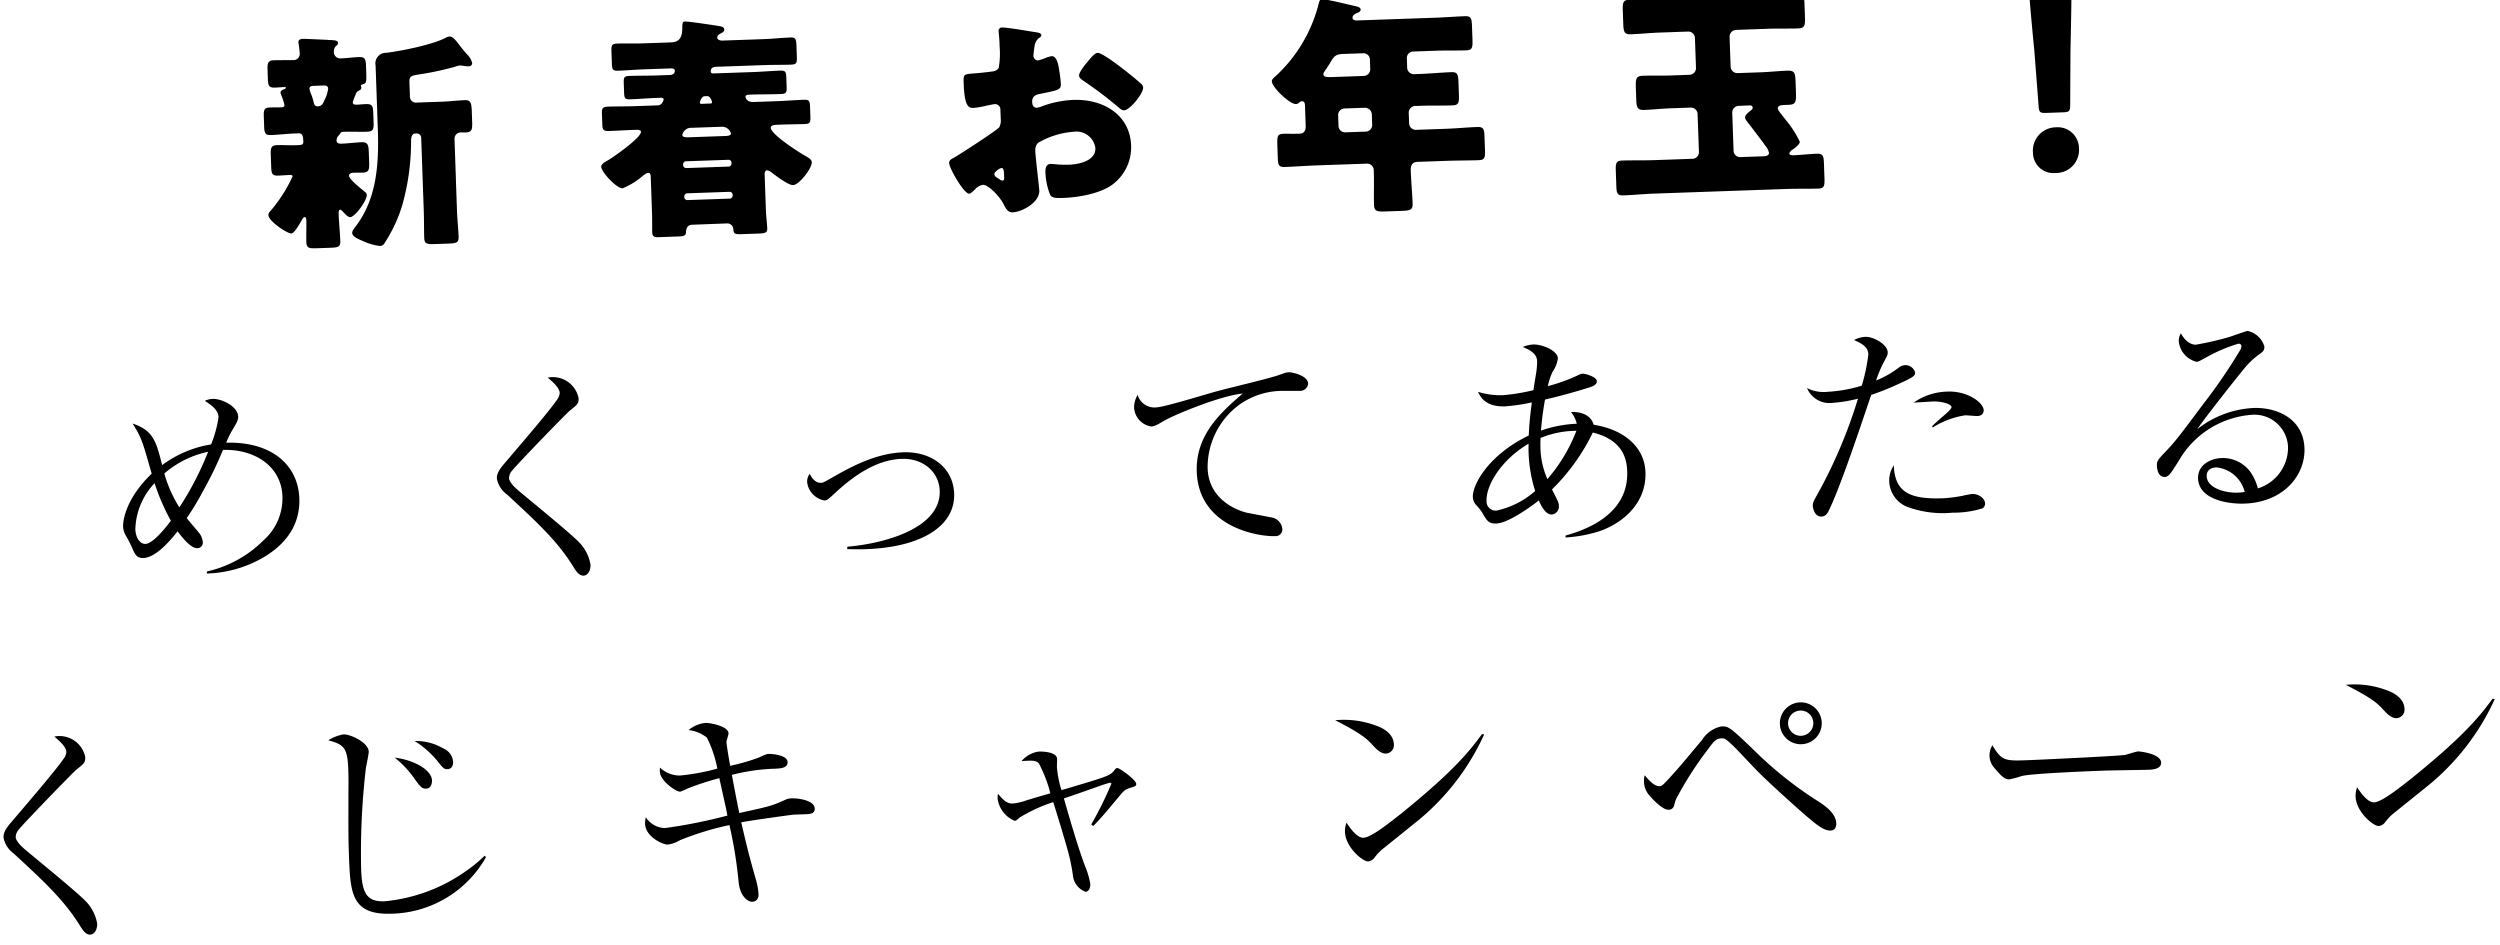 <svg xmlns="http://www.w3.org/2000/svg" width="301.533" height="113.932" viewBox="0 0 301.533 113.932"><g transform="matrix(0.999, -0.035, 0.035, 0.999, -579.954, -1933.058)"><path d="M35.591,8.225c0,.225.226.282.423.282.368,0,.762-.029,1.158-.029.79,0,.847.283.847,1.13v1.073c0,.819-.057,1.13-.818,1.13-.933,0-1.837-.086-2.74-.086h-.112c-.282,0-.339.086-.423.226-.057.057-.057.085-.112.142a.872.872,0,0,0-.339.65c0,.4.394.4.648.4.791,0,1.581-.086,2.343-.086.791,0,.848.368.848,1.27v1.158c0,.876-.057,1.244-.791,1.244-.394,0-.791-.029-1.185-.029-.2,0-.508.085-.508.34,0,.394,1.073,1.327,1.637,1.835.085.083.169.14.226.2a.44.44,0,0,1,.2.366c0,.677-1.524,2.6-2.088,2.6-.283,0-.565-.366-.734-.536-.085-.114-.311-.4-.453-.4s-.2.226-.2.339v.255c0,1.072.085,2.117.085,3.19,0,.707-.311.762-1.242.762H30.621c-.9,0-1.215-.056-1.215-.762,0-.876.085-1.778.085-2.683,0-.112-.028-.365-.169-.365-.2,0-.366.339-.451.479-.2.311-.875,1.439-1.242,1.439-.508,0-2.682-1.58-2.682-2.286,0-.255.112-.368.311-.565a17.432,17.432,0,0,0,2.767-4.038c0-.169-.226-.169-.339-.169-.453,0-.931.029-1.384.029-.762,0-.819-.282-.819-1.13V14.209c0-.818.057-1.158.791-1.158s1.5.086,2.258.086h.311c.394,0,.62-.029.62-.4,0-.679-.057-1.017-.536-1.017h-.565c-.9,0-1.835.086-2.739.086-.423,0-.819,0-.819-.905V9.523c0-.677.057-1.045.734-1.045.451,0,.9.029,1.384.029.2,0,.423,0,.423-.282a7.7,7.7,0,0,0-.368-1.244.827.827,0,0,1-.056-.253c0-.255.339-.368.536-.425.057-.028.142-.083.142-.142,0-.083-.226-.083-.254-.083-.339,0-.707.026-1.045.026-.79,0-.847-.282-.847-1.129V3.961c0-.762.057-1.156.734-1.156.875,0,1.723.056,2.569.056a.744.744,0,0,0,.648-.762c0-.255-.056-.876-.085-1.13,0-.057-.028-.169-.028-.226,0-.339.282-.4.565-.4.311,0,2.569.2,2.993.226A1.332,1.332,0,0,0,33.191.6c.537.057.876.083.876.4,0,.169-.142.253-.311.394a.962.962,0,0,0-.226.734.754.754,0,0,0,.762.734c.734,0,1.469-.085,2.231-.085s.819.282.819,1.185V4.7c0,1.27-.057,1.27-.593,1.41a.191.191,0,0,0-.114.143.856.856,0,0,1,.057.2c0,.254-.226.339-.423.423a.73.73,0,0,0-.31.451,4.3,4.3,0,0,0-.368.905m-4.207.31c.508,0,.65-.4.848-.791a4.1,4.1,0,0,0,.451-1.326c0-.255-.226-.368-.451-.368H30.848c-.2,0-.423.085-.423.34a3.258,3.258,0,0,0,.2.7,6.156,6.156,0,0,1,.254.962c.057.253.142.451.4.479ZM47.7,21.693c0,1.072.085,2.117.085,3.19,0,.707-.339.762-1.242.762H44.908c-.931,0-1.27-.056-1.27-.762,0-1.073.056-2.118.056-3.19V12.77a.535.535,0,0,0-.536-.536h-.169c-.536,0-.536.818-.536,1.044a28.173,28.173,0,0,1-1.327,7.539,17.776,17.776,0,0,1-2.288,4.491.645.645,0,0,1-.565.337,6.716,6.716,0,0,1-2.06-.677c-.622-.283-1.242-.593-1.242-1.016,0-.282.339-.62.507-.847,2.654-3.276,3.022-7.539,3.022-11.6V3.848A1.268,1.268,0,0,1,39.854,2.38c1.835-.169,5.7-.79,7.313-1.609a.671.671,0,0,1,.339-.086c.4,0,.594.255,1.13.988.226.312.508.707.9,1.187a2.24,2.24,0,0,1,.622,1.129.4.4,0,0,1-.368.368A3.886,3.886,0,0,1,49.2,4.3a3.6,3.6,0,0,0-.537-.085,2.742,2.742,0,0,0-.62.142,36.16,36.16,0,0,1-4.292.762c-1.213.142-1.242.254-1.242,1.1V7.66a.748.748,0,0,0,.848.847h2.991c.933,0,1.892-.086,2.825-.086.677,0,.733.48.733,1.356v1.187c0,1.072-.056,1.355-.9,1.355-.171,0-.34-.028-.48-.028a.764.764,0,0,0-.819.79Z" transform="translate(518.628 1958.557)"/><path d="M64.692,24.537c-.594,0-.762.423-.791.931-.028.4-.451.425-.847.425H60.569c-.451,0-.734-.086-.734-.594,0-.62.057-1.412.057-2.146V18.636c0-.2,0-.537-.282-.537-.255,0-.594.283-.791.425a8.681,8.681,0,0,1-2.371,1.327c-.707,0-2.485-2.034-2.485-2.683,0-.339.508-.591.847-.761.677-.368,4.094-2.571,4.094-3.3,0-.255-.479-.255-.65-.255-1.073,0-2.174.029-3.247.029-.593,0-.734-.169-.734-.762V10.758c0-.62.114-.819.734-.819,1.1,0,2.2.057,3.3.057h2.739c.565,0,.734-.677.734-.705,0-.142-.2-.2-.339-.2h-.4c-1.1,0-2.2.057-3.3.057-.65,0-.707-.2-.707-.876V7.228c0-.733.057-.9.707-.9,1.1,0,2.2.057,3.3.057h1.609c.283,0,.594-.143.594-.482,0-.253-.2-.31-.565-.31H59.581c-1.072,0-2.145.057-3.218.057-.622,0-.679-.228-.679-.876v-1.5c0-.65.057-.9.65-.9,1.1,0,2.175.085,3.247.085h3.332c1.1,0,1.355-.677,1.412-1.638C64.353.2,64.353,0,64.692,0c.423,0,3.613.594,4.151.707.254.057.536.142.536.425,0,.2-.14.31-.311.394-.225.112-.564.226-.564.537s.366.394.62.394h4.969c1.1,0,2.174-.085,3.247-.085.622,0,.677.254.677,1.045v1.3c0,.7-.056.931-.705.931-1.073,0-2.146-.057-3.219-.057H68.334c-.254,0-.763,0-.763.536,0,.226.2.255.368.255h4.686c1.1,0,2.2-.057,3.3-.057.677,0,.734.169.734.9V8.273c0,.677-.057.876-.707.876-1.27,0-2.54-.057-3.783-.057-.169,0-.508,0-.508.226,0,.2.169.677.931.677h2.767c1.1,0,2.2-.057,3.333-.057.648,0,.705.2.705.9v1.1c0,.762-.057.931-.734.931-.847,0-1.694-.029-2.542-.029h-.677c-.451,0-.875.029-.875.339,0,.791,3.219,3.022,3.952,3.473.537.339.847.508.847.876,0,.705-1.609,2.654-2.343,2.654-.593,0-2.061-1.215-2.54-1.61a1.111,1.111,0,0,0-.537-.282c-.226,0-.311.253-.311.451v4.4c0,.763.085,1.582.085,2.146,0,.537-.282.594-1.016.594H70.677c-.9,0-1.045-.057-1.045-.679a.73.73,0,0,0-.79-.677Zm-.847-7.228a.373.373,0,0,0,.366.368H69.35a.351.351,0,0,0,.339-.368v-.085a.35.35,0,0,0-.339-.366H64.212a.372.372,0,0,0-.366.366Zm0,3.867a.373.373,0,0,0,.366.368H69.35a.351.351,0,0,0,.339-.368v-.083a.351.351,0,0,0-.339-.368H64.212a.373.373,0,0,0-.366.368Zm5.308-7.2c.2,0,.593-.029.593-.283a1.111,1.111,0,0,0-1.13-.847H65.058a1.093,1.093,0,0,0-1.185.819c0,.255.339.282.537.311ZM66.724,9.092c-.4,0-.593.707-.593.762,0,.114.085.142.169.142h1.1c.085,0,.2-.028.2-.142,0-.056-.142-.762-.565-.762Z" transform="translate(529.945 1958.423)"/><path d="M94.956,21.277c0,1.553-2.315,2.542-3.276,2.542-.62,0-.819-.451-1.129-1.1-.453-.933-1.723-2.343-2.372-2.343a1.61,1.61,0,0,0-.961.508c-.225.2-.564.508-.733.508-.622,0-2.288-3.134-2.288-3.783,0-.34.254-.454.593-.623.707-.365,5.28-3.105,5.591-3.472a1.7,1.7,0,0,0,.225-1.016V11.4a.654.654,0,0,0-.648-.707c-.114,0-.791.112-.961.142a10.841,10.841,0,0,1-1.581.226c-.565,0-1.129-.029-1.129-2.965,0-1.073,0-1.129,1.1-1.185q1.228-.044,2.457-.171a.917.917,0,0,0,.734-.4,9.949,9.949,0,0,0,.2-2.54V3.321c0-.594-.056-1.215-.056-1.385a.394.394,0,0,1,.423-.451c.62,0,3.387.593,4.178.734.254.057.537.142.537.366,0,.142-.171.255-.283.311a1.488,1.488,0,0,0-.593,1.016c-.112.622-.169,1.045-.169,1.13a.562.562,0,0,0,.536.565,6.228,6.228,0,0,0,.9-.255,3.093,3.093,0,0,1,.763-.2c.479,0,.733.62.847,1.721C97.92,7.3,98,8.12,98,8.544c0,.707-.31.734-2.682,1.13-.48.083-.847.31-.847.9,0,.394.114.733.565.733a2.727,2.727,0,0,0,.648-.169,12.347,12.347,0,0,1,3.784-.62c3.473,0,6.748,1.948,6.748,5.759a5.588,5.588,0,0,1-2.286,4.517c-1.5,1.13-4.263,1.5-6.1,1.5-.762,0-1.355,0-1.581-.423a7.9,7.9,0,0,1-.479-2.654c0-.508.056-1.074.677-1.074.169,0,.79.086.988.114.339.029.875.056,1.185.056,1.215,0,3.276-.339,3.276-1.891a2.3,2.3,0,0,0-2.542-2.061,9.9,9.9,0,0,0-4.349,1.185,1.217,1.217,0,0,0-.366.961c0,.339.057,1.215.085,1.553.028.565.226,2.879.226,3.218m-4.18-2.146c0-.337-.028-.705-.282-.705a1.256,1.256,0,0,0-.65.368c-.112.085-.226.168-.226.337,0,.226.085.312.594.65a.856.856,0,0,0,.339.169c.2,0,.225-.169.225-.337ZM105.289,6.765c.65.536,1.666,1.383,2.258,1.977a.833.833,0,0,1,.368.564c0,.734-1.695,2.683-2.4,2.683-.254,0-.453-.2-.677-.4a48.931,48.931,0,0,0-3.981-3.247c-.311-.226-.622-.423-.622-.734,0-.4.791-1.327,1.073-1.61.057-.056.112-.14.169-.2.368-.4.762-.848,1.1-.848.48,0,2.288,1.469,2.711,1.807" transform="translate(541.68 1958.999)"/><path d="M129.676,6.694a.779.779,0,0,0-.819.79V8.529a.817.817,0,0,0,.9.9h.593c1.27,0,2.542-.083,3.812-.083.762,0,.819.31.819,1.326V12c0,1.045-.057,1.356-.819,1.356-1.27,0-2.542-.085-3.812-.085h-.565a.818.818,0,0,0-.931.875v1.215a.807.807,0,0,0,.791.79h3.613c1.272,0,2.542-.083,3.812-.083.763,0,.819.31.819,1.213v1.581c0,.931-.056,1.213-.819,1.213-1.27,0-2.54-.056-3.812-.056h-3.529c-.707,0-.876.423-.876,1.044,0,1.327.085,2.654.085,3.981,0,.734-.31.819-1.327.819h-2.061c-.9,0-1.27-.085-1.27-.79,0-1.327.112-2.654.112-3.981v-.226a.807.807,0,0,0-.875-.847h-6.043c-1.27,0-2.542.056-3.784.056-.761,0-.818-.282-.818-1.213V17.59c0-1.353.057-1.523.875-1.523.4,0,.988.056,1.864.056.62,0,.762-.451.762-.961V12.847c0-.366-.029-.62-.339-.62a.43.43,0,0,0-.311.112.652.652,0,0,1-.423.2c-.762,0-2.823-2.118-2.823-2.853,0-.225.282-.451.565-.676A17.762,17.762,0,0,0,118.41.679c.142-.48.2-.679.48-.679.48,0,3.275.793,3.924.962.311.083.677.169.677.451,0,.225-.254.339-.423.394-.085.029-.591.169-.591.565,0,.283.31.34.507.34h9.431c1.215,0,2.428-.057,3.642-.057.734,0,.791.339.791,1.242V5.507c0,.931-.057,1.27-.791,1.27-1.215,0-2.428-.083-3.642-.083Zm-8.526,0c-.9,0-1.1.282-1.582,1.044-.169.254-.394.565-.677.959a.634.634,0,0,0-.169.368c0,.366.508.366,1.327.366h3.558a.807.807,0,0,0,.79-.79V7.483a.772.772,0,0,0-.79-.79Zm-.029,6.578a.788.788,0,0,0-.79.79v1.3a.788.788,0,0,0,.79.79h2.485a.807.807,0,0,0,.79-.79v-1.3a.838.838,0,0,0-.847-.79Z" transform="translate(552.657 1958.423)"/><path d="M157.163,5.071a.827.827,0,0,0-.79.79V9.5a.806.806,0,0,0,.79.79h2.8c1.073,0,2.146-.083,3.247-.083.847,0,.931.31.931,1.327v1.1c0,1.355-.028,1.695-.931,1.695h-.453c-.253,0-.875,0-.875.366,0,.254.423.762.959,1.5a12.233,12.233,0,0,1,1.553,2.626c0,.366-.762.845-1.044,1.015-.085.086-.255.226-.255.368,0,.2.312.226.48.226.933,0,1.892-.085,2.823-.085.763,0,.819.31.819,1.272v1.664c0,.961-.056,1.272-.79,1.272-1.272,0-2.542-.086-3.812-.086H146.688c-1.27,0-2.54.086-3.812.086-.705,0-.79-.283-.79-1.158V21.618c0-.933.056-1.272.79-1.272,1.272,0,2.542.085,3.812.085H151.4a.788.788,0,0,0,.79-.79v-4.6a.808.808,0,0,0-.79-.791h-2.371c-1.1,0-2.175.086-3.276.086-.819,0-.9-.368-.9-1.328v-1.3c0-1.27.112-1.5.931-1.5,1.073,0,2.175.083,3.248.083H151.4a.806.806,0,0,0,.79-.79V5.861a.807.807,0,0,0-.79-.79h-3.388c-1.185,0-2.371.085-3.529.085-.791,0-.876-.31-.876-1.327V2.275c0-.988.085-1.3.876-1.3,1.158,0,2.343.057,3.529.057h13.129c1.187,0,2.372-.057,3.53-.057.79,0,.875.311.875,1.3V3.829c0,1.018-.085,1.327-.875,1.327-1.158,0-2.343-.085-3.53-.085Zm0,9.176a.808.808,0,0,0-.79.791v4.6a.788.788,0,0,0,.79.79h2.823c.254,0,.65-.057.65-.4a1.932,1.932,0,0,0-.423-.876,2.465,2.465,0,0,1-.142-.225c-.479-.707-1.355-1.948-1.835-2.6-.112-.169-.339-.453-.339-.65,0-.339.537-.677.791-.876a.375.375,0,0,0,.169-.282c0-.254-.226-.283-.423-.283Z" transform="translate(564.148 1958.802)"/><path d="M183.945,20.469a2.776,2.776,0,0,1-2.936,2.908,2.456,2.456,0,0,1-2.626-2.485,2.816,2.816,0,0,1,2.908-3.022,2.553,2.553,0,0,1,2.654,2.6m-3.812-4.377c-.734,0-.847-.112-.875-.847l-.282-6.692c-.114-1.749-.34-5.646-.34-6.21,0-.48.169-.593.791-.593h3.444c.622,0,.791.112.791.593,0,.565-.226,4.432-.339,6.549l-.254,6.353c-.029.734-.142.847-.876.847Z" transform="translate(578.236 1959.102)"/><path d="M21.245,52.132a14.042,14.042,0,0,0,6.974-3.53,6.767,6.767,0,0,0,2.456-5.224c0-3.615-3.133-5.816-6.973-5.844a44.367,44.367,0,0,1-2.6,4.913,31.5,31.5,0,0,1-2.06,3.162c.225.311,1.185,1.524,1.383,1.78a2.009,2.009,0,0,1,.451,1.158.66.66,0,0,1-.705.733c-.622,0-1.5-.961-2.286-2.118-.819.961-2.683,3.077-4.237,3.077-.819,0-1.016-.508-1.327-1.3a13.989,13.989,0,0,0-.734-1.552,2.4,2.4,0,0,1-.253-1.074c0-.169.083-2.993,3.67-6.212-1.017-4.121-1.073-4.348-2.091-6.127,2.486.933,2.768,2.26,3.388,5.14a13.512,13.512,0,0,1,5.986-2.288,13.816,13.816,0,0,0,1.017-3.247c0-.9-.791-1.467-1.581-2.034a2.314,2.314,0,0,1,.959-.2c1.1,0,2.993,1.016,2.993,2.231,0,.451-.2.734-.847,1.75a10.291,10.291,0,0,0-.705,1.356c5.647.056,8.583,3.133,8.583,7.029,0,2.626-1.242,5.082-4.4,6.86a14.35,14.35,0,0,1-7.059,1.807ZM15.315,41.26A8.369,8.369,0,0,0,12.8,46.739c0,.988.48,1.807,1.158,1.807.961,0,2.683-2.091,3.162-2.683a25.945,25.945,0,0,1-1.807-4.6m1.215-1.129A15.647,15.647,0,0,0,18.2,44.282a36.64,36.64,0,0,0,3.7-6.578,11.726,11.726,0,0,0-5.365,2.428" transform="translate(513.399 1970.591)"/><path d="M54.142,33.144c0,.622-.169.763-1.1,1.441-.508.394-6.494,6.155-7.171,6.945a1.455,1.455,0,0,0-.453.933c0,.564.847,1.327.988,1.469,1.158,1.072,6.409,5.618,7.313,6.719a5.066,5.066,0,0,1,1.158,2.6c0,.791-.423,1.3-.876,1.3-.564,0-.9-.593-1.213-1.13-1.807-3.162-4.151-5.478-7.681-8.977a3.049,3.049,0,0,1-1.158-1.977c0-.339.085-.791.848-1.638,3.416-3.727,5.759-6.3,6.691-7.538a1.683,1.683,0,0,0,.4-.848c0-.48-.4-1.045-1.384-1.921a3.162,3.162,0,0,1,3.642,2.626" transform="translate(526.058 1970.264)"/><path d="M75.465,49.236c4.573-.226,11.377-1.864,11.377-6.353,0-2.288-1.864-4.009-4.461-4.009-3.048,0-5.872,1.834-8.244,3.9-.819.707-.931.79-1.242.79a2.563,2.563,0,0,1-2-2.229,1.564,1.564,0,0,1,.339-1.045c.479,1.045,1.044,1.129,1.327,1.129.254,0,.366-.057,1.383-.593,2.006-1.044,5.2-2.739,8.669-2.739,3.387,0,5.958,2.061,5.958,5.2,0,3.867-4.094,6.324-10.872,6.324-1.013,0-1.694-.056-2.258-.085Z" transform="translate(536.515 1973.204)"/><path d="M102.258,35.977c1.016,0,6.608-1.553,7.878-1.807,1.78-.4,4.631-.959,6.409-1.412.254-.056.339-.085,1.073-.311a2.237,2.237,0,0,1,.677-.142c.508,0,2.315.509,2.315,1.441a.956.956,0,0,1-1.073.847c-.31,0-1.581-.056-1.835-.056a8.958,8.958,0,0,0-5.59,1.552,9.378,9.378,0,0,0-3.981,7.454c0,3.558,2.965,5.054,4.461,5.505.451.114,2.513.565,2.936.677a1.55,1.55,0,0,1,1.355,1.469.809.809,0,0,1-.9.819c-1.92,0-9.176-1.327-9.176-8.1,0-4.491,3.247-7.116,5.873-9.234-2.739.171-8.245,2.258-9.459,2.88-.988.536-1.3.705-1.723.705a2.442,2.442,0,0,1-1.977-2.343A3.023,3.023,0,0,1,100,34.4a2.125,2.125,0,0,0,2.258,1.581" transform="translate(547.626 1970.961)"/><path d="M139.688,53.817c1.807-.451,7.708-1.975,7.708-7.453,0-1.1-.085-3.756-3.981-4.857a24.722,24.722,0,0,1-5.167,6.692c.705,1.5.762,1.637.762,1.975a.964.964,0,0,1-.876,1.045c-.733,0-1.185-.931-1.524-1.749-.169.14-3.586,2.6-5.194,2.6-.933,0-1.13-.339-1.638-1.3a6.334,6.334,0,0,0-.762-1.045,1.454,1.454,0,0,1-.34-.959c0-1.439,2.006-4.97,7-7.171.112-1.441.226-2.2.508-3.981a21.534,21.534,0,0,1-3.275.366c-2.372,0-2.937-1.327-3.164-1.863a9.1,9.1,0,0,0,2.994.508,23.213,23.213,0,0,0,3.7-.48c0-.142.226-1.185.339-1.778a10.619,10.619,0,0,0,.226-1.666c0-.988-.847-1.413-1.666-1.807a3.533,3.533,0,0,1,1.242-.255c1.129,0,2.936.848,2.936,1.78a3.882,3.882,0,0,1-.705,1.61,7.485,7.485,0,0,0-.622,1.692A20.581,20.581,0,0,0,142,34.478a1.325,1.325,0,0,1,.48-.112c.169,0,1.637.394,1.637.988,0,.422-.62.62-.847.676-1.807.508-3.613.933-5.478,1.3a36.52,36.52,0,0,0-.62,3.726,14.8,14.8,0,0,1,4.348-.677,3.59,3.59,0,0,0-.648-1.439c1.213,0,2.371.422,2.682,1.637,3.558.679,6.041,2.851,6.041,5.93,0,4.178-3.641,6.465-6.409,7.086a16.648,16.648,0,0,1-3.5.453Zm-4.066-11.236c-3.473,1.891-5.308,4.913-5.308,6.691a1.107,1.107,0,0,0,1.158,1.242,10.37,10.37,0,0,0,4.743-2.2,17.187,17.187,0,0,1-.593-5.732m1.412.564a9.835,9.835,0,0,0,.707,3.784,19.651,19.651,0,0,0,3.7-5.7,11.519,11.519,0,0,0-4.348.707c-.028.339-.057.676-.057,1.213" transform="translate(558.943 1970.314)"/><path d="M169.161,34.852a1.308,1.308,0,0,1,.734-.282,1.207,1.207,0,0,1,1.242.931c0,.394-.226.565-2.231,1.383a32.285,32.285,0,0,1-3.162,1.131c-1.977,5.251-4.263,11.294-5.618,13.806-.254.48-.537.65-.876.65-.847,0-1.016-1.045-1.016-1.327,0-.368.14-.594.565-1.3a59.378,59.378,0,0,0,5.336-11.435,16.982,16.982,0,0,1-3.077.4,2.931,2.931,0,0,1-3.022-1.892,4.436,4.436,0,0,0,2.485.537,17.36,17.36,0,0,0,4.123-.593,21.467,21.467,0,0,0,.931-3.755c0-.876-.677-1.3-1.666-1.78a3.176,3.176,0,0,1,1.384-.34c.959,0,2.625.988,2.625,1.95,0,.282-.085.451-.423,1.015a15.13,15.13,0,0,0-1.1,2.345,11.591,11.591,0,0,0,2.767-1.441m4.772,15.925a16.043,16.043,0,0,0,2.456-.226c.085-.028.988-.169,1.13-.169.734,0,1.5.565,1.5,1.185a.656.656,0,0,1-.339.594,11.674,11.674,0,0,1-3.615.394,12.411,12.411,0,0,1-5.533-.93,3.458,3.458,0,0,1-1.977-3.107,3.29,3.29,0,0,1,.62-1.921c0,3.191,1.695,4.18,5.761,4.18m-.988-8.724c.169-.169,1.1-.959,1.215-1.045.394-.311,1.213-.931,1.213-1.184,0-.425-1.327-.763-2.2-.763-.029,0-1.977.057-2.345.057a7.407,7.407,0,0,1,4.15-1.187c2.4,0,4.264,1.469,4.264,2.4,0,.083-.029.676-.791.676-.169,0-1.3-.14-1.469-.14a10.237,10.237,0,0,0-3.952,1.327Z" transform="translate(570.339 1970.448)"/><path d="M193.416,33.074a36.748,36.748,0,0,0,3.952-.762c.366-.085,2.146-.677,2.343-.677a2.723,2.723,0,0,1,1.949,1.948c0,.48-.226.65-.707.961a9.328,9.328,0,0,0-1.891,1.695c-.876.988-4.772,5.561-5.845,7.029a11.888,11.888,0,0,1,6.889-2.315c2.739,0,5.958,1.439,5.958,5.082,0,3.191-2.682,6.409-7.482,6.409-1.948,0-5.478-.677-5.478-3.218,0-1.666,1.609-2.372,2.936-2.372a4.106,4.106,0,0,1,3.388,1.778,6.073,6.073,0,0,1,.848,2.034,5.174,5.174,0,0,0,3.81-4.771,4.059,4.059,0,0,0-4.348-4.123,11.088,11.088,0,0,0-8.866,5.2c-1.073,1.581-1.3,1.92-1.778,1.92-.762,0-.9-.931-.9-1.327,0-.62.112-.734.988-1.609,1.27-1.244,1.355-1.327,4.828-5.648a66.264,66.264,0,0,0,4.686-6.352,1.272,1.272,0,0,0,.2-.508.323.323,0,0,0-.366-.311,18.7,18.7,0,0,0-3.952,1.526c-.961.48-.988.48-1.158.48a2.838,2.838,0,0,1-2.061-2.542,1.823,1.823,0,0,1,.282-.961c.707,1.383,1.581,1.439,1.78,1.439m1.948,14.881c-.565,0-1.215.225-1.215,1.015,0,1.526,2.345,2.118,3.615,2.118a5.763,5.763,0,0,0,.9-.056,3.914,3.914,0,0,0-3.3-3.077" transform="translate(582.043 1970.701)"/><path d="M10.193,62.826c0,.622-.169.763-1.1,1.441-.508.394-6.494,6.155-7.171,6.945a1.456,1.456,0,0,0-.453.933c0,.564.847,1.327.988,1.469,1.158,1.072,6.409,5.618,7.313,6.719a5.066,5.066,0,0,1,1.158,2.6c0,.791-.423,1.3-.876,1.3-.564,0-.9-.593-1.213-1.13-1.807-3.162-4.151-5.478-7.681-8.977A3.049,3.049,0,0,1,0,72.145c0-.339.085-.791.848-1.638,3.416-3.727,5.759-6.3,6.691-7.538a1.683,1.683,0,0,0,.4-.848c0-.48-.4-1.045-1.384-1.921a3.162,3.162,0,0,1,3.642,2.626" transform="translate(509 1981.784)"/><path d="M47.027,76.305a13.416,13.416,0,0,1-11.6,6.409c-4.913,0-4.913-2.682-4.913-7.4,0-1.977.028-2.6.226-8.018.028-.4.056-1.272.056-2.091,0-2.71-.4-3.077-2.286-3.67a5.225,5.225,0,0,1,1.835-.648c.9,0,2.993,1.1,2.993,2.172,0,.368-.423,1.892-.451,2.231a88.212,88.212,0,0,0-.961,11.943c0,2.879.536,3.953,2.682,3.953a20.189,20.189,0,0,0,9.741-3.164,17.755,17.755,0,0,0,2.542-1.918Zm-6.183-9.514c0,.169-.028.988-.762.988-.508,0-.734-.34-1.356-1.273a11.862,11.862,0,0,0-2.286-2.6c2.372.368,4.4,1.667,4.4,2.882m1.5-3.784a1.892,1.892,0,0,1,1.13,1.638c0,.225-.057.875-.707.875-.423,0-.48-.085-1.355-1.242a11.342,11.342,0,0,0-2.485-2.286,6.421,6.421,0,0,1,3.416,1.016" transform="translate(520.064 1982.056)"/><path d="M69.692,65.424c.9-.368,1.044-.425,1.242-.425.48,0,2.286.226,2.286,1.045,0,.762-.9.762-1.666.762a23.708,23.708,0,0,0-5.11.565c.508,3.333.593,3.784.733,4.631,3.558-.65,3.953-.707,5.7-1.441a2.062,2.062,0,0,1,.622-.112c.79,0,2.794.311,2.794,1.327,0,.62-.536.65-1.158.65H73.7c-.65.057-4.885.48-6.324.707.48,2.456.762,3.9,1.5,6.86a8.49,8.49,0,0,1,.282,1.864c0,.875-.677.9-.79.9-.453,0-1.412-.591-1.553-2.343a53.31,53.31,0,0,0-.876-7,35.508,35.508,0,0,0-6.013,1.609,3.9,3.9,0,0,1-1.5.48c-.593,0-2.654-1.016-2.654-2.6a3.937,3.937,0,0,1,.114-.791A2.827,2.827,0,0,0,58.172,73.5a62.249,62.249,0,0,0,7.567-1.242c-.085-.423-.112-.707-.14-.876-.311-1.638-.339-1.834-.679-3.67a35.046,35.046,0,0,0-3.84,1.1,7.821,7.821,0,0,1-.931.368c-.508,0-2.371-1.384-2.371-2.485a2.945,2.945,0,0,1,.028-.508,3.506,3.506,0,0,0,2.343,1.045,26.256,26.256,0,0,0,4.574-.679,14.336,14.336,0,0,0-1.13-3.783,4.381,4.381,0,0,0-2.172-.988,3.791,3.791,0,0,1,2.06-.79c.537,0,2.739.479,2.739,1.353,0,.169-.283.876-.283,1.018,0,.479.255,2.315.34,2.908a26.027,26.027,0,0,0,3.416-.847" transform="translate(530.647 1982.096)"/><path d="M97.657,73.5a41.582,41.582,0,0,0,2.6-4.828c0-.085-.085-.114-.2-.114-.057,0-.62.169-.762.2-1.609.508-3.219,1.016-4.828,1.5.705,2.823,1.552,6.183,2.315,8.386a9.748,9.748,0,0,1,.508,2.034c0,.564-.283.931-.593.931a2.337,2.337,0,0,1-1.469-2.034,21.515,21.515,0,0,0-.508-2.991c-.339-1.47-1.3-5.026-1.553-5.93a18.878,18.878,0,0,0-4.123,1.723c-.394.339-.451.366-.621.366a3.4,3.4,0,0,1-1.948-2.711,3.8,3.8,0,0,1,.056-.62c.594.734,1.016,1.242,1.723,1.242a6.339,6.339,0,0,0,1.553-.283c.394-.112,1.016-.282,3.048-.79a15.808,15.808,0,0,0-1.242-3.615c-.31-.451-.847-.422-2.089-.394a3.313,3.313,0,0,1,2.118-1.073c.65,0,2.174.169,2.174.959,0,.169-.057.847-.057.988a12.123,12.123,0,0,0,.453,2.8c5.478-1.412,5.929-1.526,6.437-2.146.169-.225.254-.282.4-.282.254,0,2.2,1.5,2.2,1.977,0,.282-.085.282-.875.508-.508.14-.65.282-1.356,1.072-1.016,1.13-2.2,2.485-3.133,3.333Z" transform="translate(542.564 1983.453)"/><path d="M121.011,63.532c.648.254,2,.959,2,2.286a1.026,1.026,0,0,1-.959,1.1c-.677,0-1.158-.565-1.695-1.185-.648-.763-1.383-1.413-4.32-3.05a11.065,11.065,0,0,1,4.971.847m12.93,1.5a28.847,28.847,0,0,1-8.612,10.305l-3.924,2.937a6,6,0,0,0-1.213,1.156,1.155,1.155,0,0,1-.763.425c-.648,0-2.682-1.78-2.682-3.672a2.893,2.893,0,0,1,.226-1.1c.254.423,1.129,1.892,1.977,1.892.959,0,3.3-1.78,4.517-2.654,6.466-4.857,8.47-7.143,10.221-9.346Z" transform="translate(554.039 1982.744)"/><path d="M144.539,72.053c.254,0,.339-.057,1.13-.848,1.355-1.384,1.778-1.864,4.178-4.545a3.646,3.646,0,0,1,2.4-1.553c.875,0,1.072.169,3.84,3.021a45.812,45.812,0,0,0,7.37,6.324c.762.508,2.231,1.553,2.231,2.823a1.1,1.1,0,0,1-.2.65.7.7,0,0,1-.536.2c-.791,0-1.638-.763-2.739-1.752-.734-.677-4.292-4.066-5.845-5.761-.394-.422-2.117-2.4-2.483-2.794-1.158-1.213-1.272-1.27-1.695-1.27-.593,0-.875.254-1.553,1.129a42.038,42.038,0,0,0-4.009,5.732,3.037,3.037,0,0,0-.339.763c-.085.339-.2.762-.762.762-.707,0-1.75-1.187-2.258-1.807a2.583,2.583,0,0,1-.594-1.666,2.518,2.518,0,0,1,.114-.79c.4.508,1.073,1.384,1.75,1.384m17.279-4.461a2.527,2.527,0,1,1,2.542-2.542,2.531,2.531,0,0,1-2.542,2.542m0-4.066a1.524,1.524,0,1,0,1.524,1.524,1.517,1.517,0,0,0-1.524-1.524" transform="translate(564.377 1982.695)"/><path d="M177.455,68.8c.931,0,10.758-.112,11.688-.225.255-.057,1.356-.368,1.582-.368.085,0,2.71.339,2.71,1.439,0,.819-1.129.819-1.666.819-.226,0-4.8-.083-4.857-.083-1.721,0-9.2.026-10.361.31a12.65,12.65,0,0,1-1.469.339c-.536,0-.931-.339-1.778-1.441a2.256,2.256,0,0,1-.536-1.467,2.41,2.41,0,0,1,.394-1.27c1.073,1.948,1.439,1.948,4.292,1.948" transform="translate(576.057 1984.369)"/><path d="M208.911,63.532c.648.254,2,.959,2,2.286a1.026,1.026,0,0,1-.959,1.1c-.677,0-1.158-.565-1.695-1.185-.648-.763-1.383-1.413-4.32-3.05a11.065,11.065,0,0,1,4.971.847m12.93,1.5a28.833,28.833,0,0,1-8.612,10.305l-3.924,2.937a6,6,0,0,0-1.213,1.156,1.155,1.155,0,0,1-.763.425c-.648,0-2.682-1.78-2.682-3.672a2.893,2.893,0,0,1,.226-1.1c.254.423,1.129,1.892,1.977,1.892.959,0,3.3-1.78,4.517-2.654,6.466-4.857,8.47-7.143,10.221-9.346Z" transform="translate(588.155 1982.744)"/></g></svg>